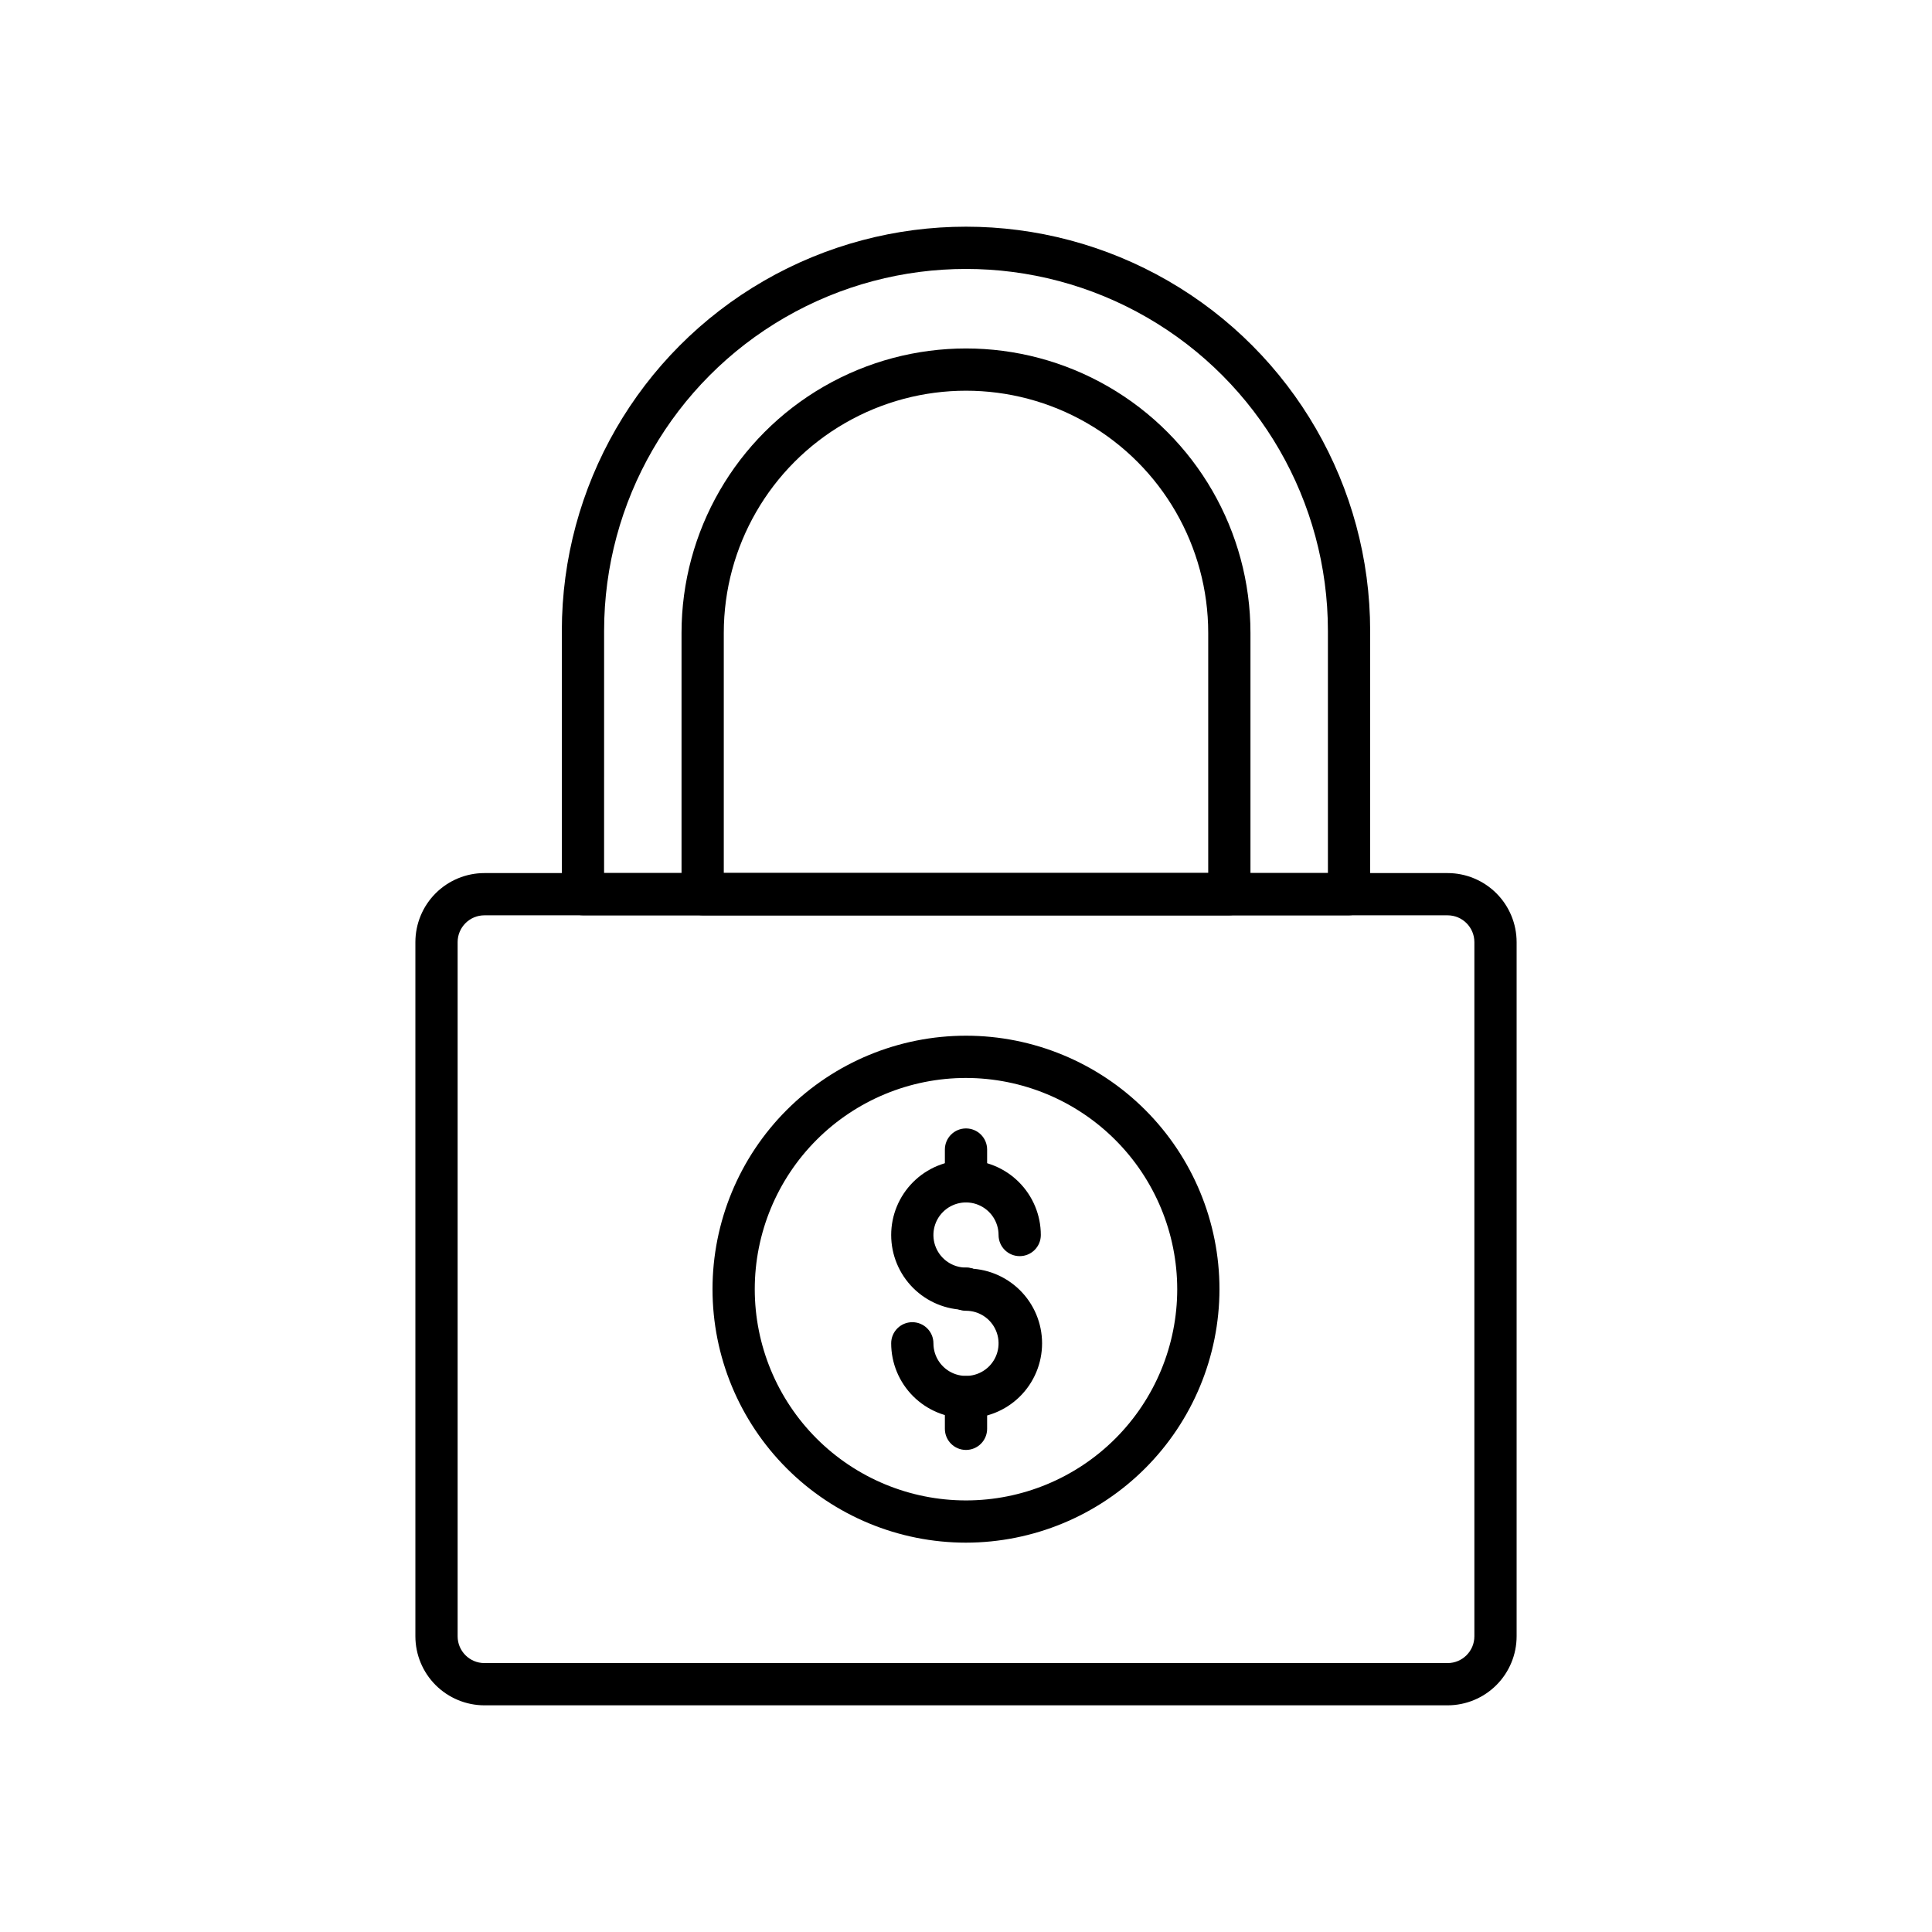 <?xml version="1.0" encoding="UTF-8"?>
<!-- Uploaded to: SVG Find, www.svgrepo.com, Generator: SVG Find Mixer Tools -->
<svg fill="#000000" width="800px" height="800px" version="1.1" viewBox="144 144 512 512" xmlns="http://www.w3.org/2000/svg">
 <g>
  <path d="m501.5 386.56h-203.01c-3.09 0-5.598-2.504-5.598-5.598v-69.781c0-38.266 20.414-73.625 53.551-92.758 33.141-19.129 73.969-19.129 107.11 0 33.137 19.133 53.551 54.492 53.551 92.758v69.781c0 3.094-2.504 5.598-5.598 5.598zm-197.41-11.195h191.82v-64.184c0-34.266-18.277-65.93-47.953-83.059-29.676-17.133-66.234-17.133-95.91 0-29.672 17.129-47.953 48.793-47.953 83.059z"/>
  <path d="m469.79 386.56h-139.58c-3.094 0-5.598-2.504-5.598-5.598v-69.227c0-26.934 14.367-51.82 37.691-65.289 23.324-13.465 52.062-13.465 75.387 0 23.324 13.469 37.695 38.355 37.695 65.289v69.227c0 1.484-0.59 2.91-1.641 3.961-1.051 1.047-2.473 1.637-3.957 1.637zm-133.98-11.195h128.38v-63.629c0-22.934-12.234-44.125-32.094-55.594-19.859-11.465-44.328-11.465-64.191 0-19.859 11.469-32.094 32.66-32.094 55.594z"/>
  <path d="m527.63 595.93h-255.26c-4.848-0.008-9.496-1.938-12.926-5.363-3.43-3.43-5.356-8.078-5.363-12.926v-183.98c0.008-4.852 1.934-9.496 5.363-12.926 3.43-3.426 8.078-5.356 12.926-5.359h255.26c4.848 0.004 9.496 1.934 12.926 5.359 3.43 3.43 5.359 8.074 5.363 12.926v183.98c-0.004 4.848-1.934 9.496-5.363 12.926-3.426 3.426-8.074 5.356-12.926 5.363zm-255.26-209.36c-3.914 0.004-7.086 3.176-7.094 7.09v183.98c0.004 3.914 3.176 7.09 7.094 7.094h255.26c3.918-0.004 7.09-3.18 7.094-7.094v-183.98c-0.008-3.914-3.18-7.086-7.094-7.09z"/>
  <path d="m400 552.82c-17.816 0-34.902-7.078-47.5-19.676-12.598-12.598-19.676-29.684-19.676-47.5 0-17.812 7.078-34.898 19.676-47.496 12.598-12.598 29.684-19.676 47.5-19.676 17.812 0 34.902 7.078 47.5 19.676 12.598 12.598 19.672 29.684 19.672 47.496-0.02 17.812-7.102 34.887-19.695 47.48s-29.668 19.676-47.477 19.695zm0-123.15c-14.848 0-29.086 5.898-39.586 16.395-10.496 10.5-16.395 24.738-16.395 39.582 0 14.848 5.898 29.086 16.395 39.586 10.5 10.496 24.738 16.395 39.586 16.395 14.844 0 29.082-5.898 39.582-16.395 10.496-10.5 16.395-24.738 16.395-39.586-0.016-14.84-5.918-29.07-16.414-39.562-10.492-10.496-24.723-16.398-39.562-16.414z"/>
  <path d="m400 491.12c-5.262 0-10.305-2.09-14.023-5.809-3.715-3.719-5.805-8.762-5.805-14.02 0-5.258 2.09-10.301 5.805-14.02 3.719-3.719 8.762-5.809 14.023-5.809 5.258 0 10.301 2.09 14.02 5.809s5.809 8.762 5.809 14.02c0 3.094-2.508 5.598-5.602 5.598-3.09 0-5.598-2.504-5.598-5.598 0-3.492-2.102-6.637-5.328-7.977-3.223-1.336-6.938-0.594-9.406 1.875-2.469 2.465-3.207 6.18-1.871 9.406 1.336 3.223 4.484 5.328 7.977 5.328 3.09 0 5.598 2.504 5.598 5.598 0 3.09-2.508 5.598-5.598 5.598z"/>
  <path d="m400 519.82c-5.258-0.004-10.297-2.098-14.016-5.812-3.715-3.719-5.809-8.758-5.812-14.016 0-3.09 2.504-5.598 5.598-5.598 3.09 0 5.598 2.508 5.598 5.598-0.004 3.492 2.098 6.641 5.324 7.981 3.227 1.336 6.938 0.602 9.41-1.867 2.469-2.469 3.207-6.184 1.871-9.41-1.336-3.223-4.481-5.328-7.973-5.328-3.094 0-5.598-2.508-5.598-5.598 0-3.094 2.504-5.598 5.598-5.598 5.312-0.09 10.441 1.961 14.234 5.688 3.789 3.727 5.926 8.82 5.926 14.137s-2.137 10.41-5.926 14.137c-3.793 3.731-8.922 5.777-14.234 5.688z"/>
  <path d="m400 528.25c-3.094 0-5.598-2.508-5.598-5.598v-8.398c0-3.09 2.504-5.598 5.598-5.598 3.09 0 5.598 2.508 5.598 5.598v8.398c0 1.484-0.59 2.906-1.641 3.957s-2.473 1.641-3.957 1.641z"/>
  <path d="m400 462.64c-3.094 0-5.598-2.508-5.598-5.602v-8.398 0.004c0-3.094 2.504-5.598 5.598-5.598 3.09 0 5.598 2.504 5.598 5.598v8.398-0.004c0 1.488-0.59 2.91-1.641 3.961s-2.473 1.641-3.957 1.641z"/>
  <path d="m400 491.24c-1.473 0.027-2.894-0.539-3.949-1.57-1.051-1.031-1.645-2.441-1.648-3.914v-0.223c0-3.094 2.504-5.598 5.598-5.598 3.09 0 5.598 2.504 5.598 5.598 0.008 3.113-2.484 5.656-5.598 5.707z"/>
 </g>
</svg>